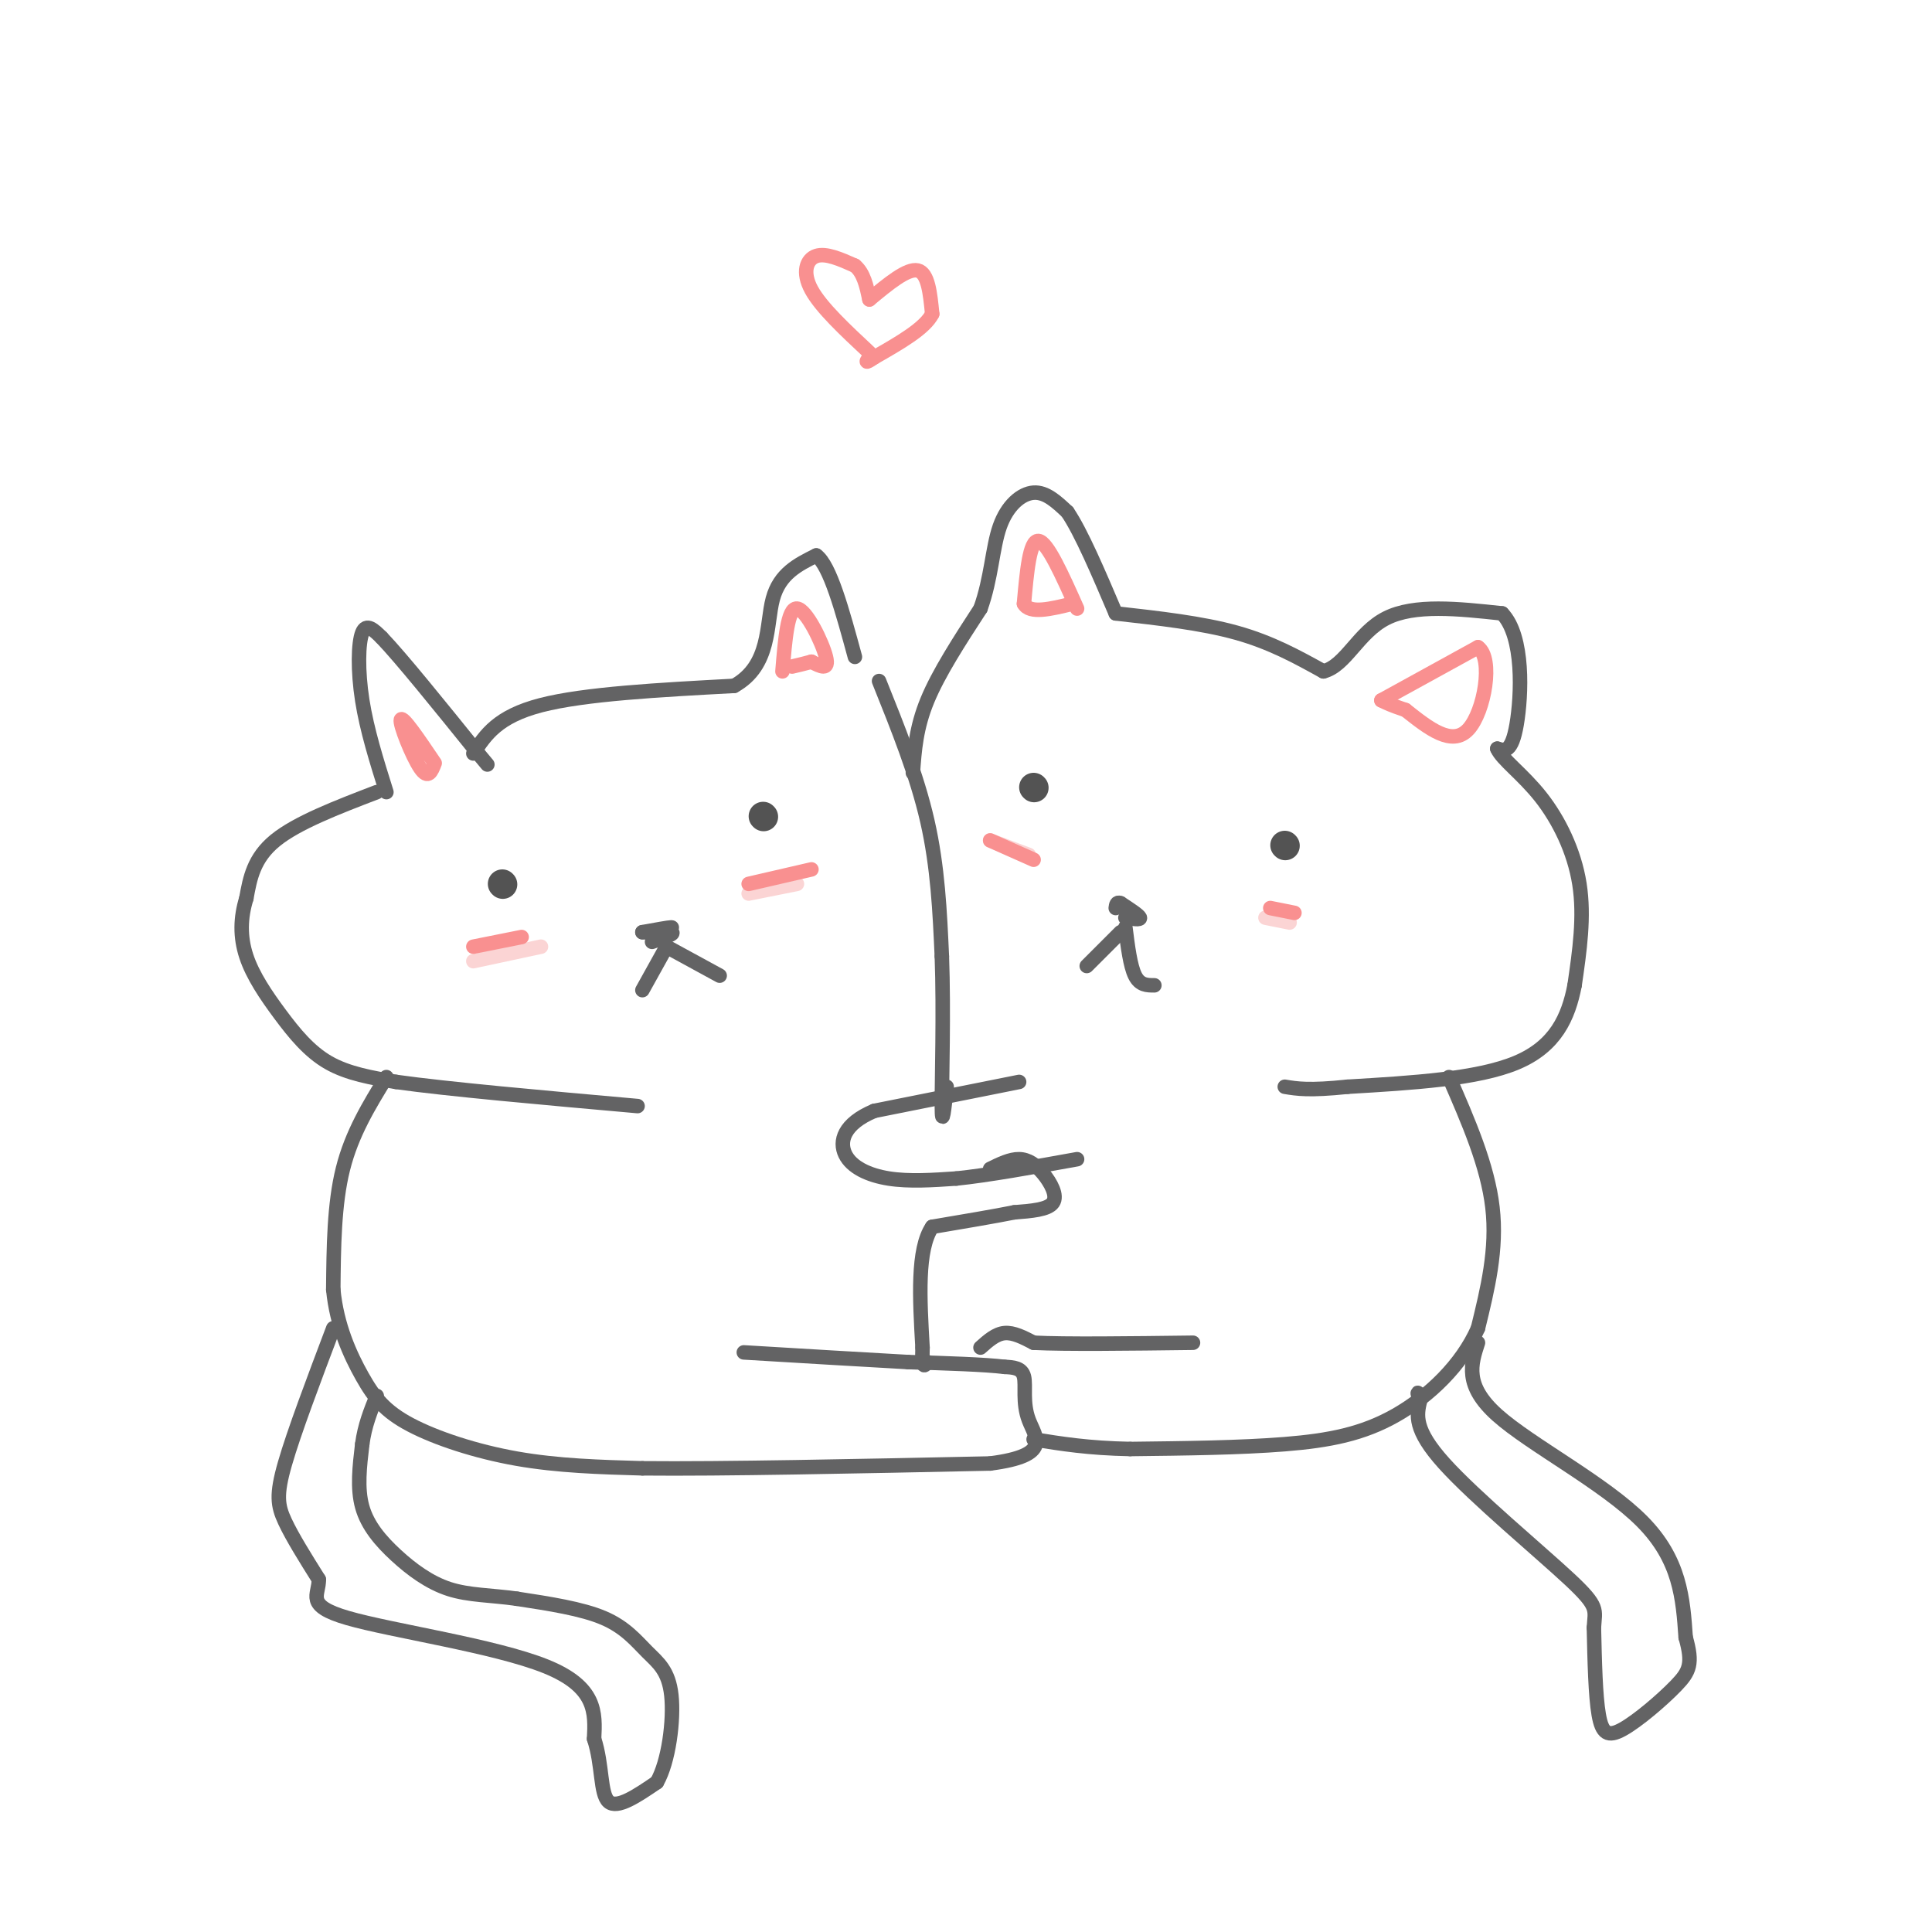 <svg viewBox='0 0 400 400' version='1.1' xmlns='http://www.w3.org/2000/svg' xmlns:xlink='http://www.w3.org/1999/xlink'><g fill='none' stroke='rgb(99,99,100)' stroke-width='3' stroke-linecap='round' stroke-linejoin='round'><path d='M80,164c-2.022,-6.444 -4.044,-12.889 -5,-19c-0.956,-6.111 -0.844,-11.889 0,-14c0.844,-2.111 2.422,-0.556 4,1'/><path d='M79,132c4.000,4.167 12.000,14.083 20,24'/><path d='M99,156c3.333,4.000 1.667,2.000 0,0'/><path d='M98,156c2.500,-3.833 5.000,-7.667 14,-10c9.000,-2.333 24.500,-3.167 40,-4'/><path d='M152,142c7.600,-4.222 6.600,-12.778 8,-18c1.400,-5.222 5.200,-7.111 9,-9'/><path d='M169,115c2.833,2.000 5.417,11.500 8,21'/><path d='M182,141c3.917,9.750 7.833,19.500 10,29c2.167,9.500 2.583,18.750 3,28'/><path d='M195,198c0.422,11.422 -0.022,25.978 0,31c0.022,5.022 0.511,0.511 1,-4'/><path d='M189,160c0.333,-4.667 0.667,-9.333 3,-15c2.333,-5.667 6.667,-12.333 11,-19'/><path d='M203,126c2.274,-6.321 2.458,-12.625 4,-17c1.542,-4.375 4.440,-6.821 7,-7c2.560,-0.179 4.780,1.911 7,4'/><path d='M221,106c2.833,4.167 6.417,12.583 10,21'/><path d='M231,127c8.917,1.000 17.833,2.000 25,4c7.167,2.000 12.583,5.000 18,8'/><path d='M274,139c4.622,-1.156 7.178,-8.044 13,-11c5.822,-2.956 14.911,-1.978 24,-1'/><path d='M311,127c4.578,4.733 4.022,17.067 3,23c-1.022,5.933 -2.511,5.467 -4,5'/><path d='M310,155c0.929,2.214 5.250,5.250 9,10c3.750,4.750 6.929,11.214 8,18c1.071,6.786 0.036,13.893 -1,21'/><path d='M326,204c-1.267,6.600 -3.933,12.600 -12,16c-8.067,3.400 -21.533,4.200 -35,5'/><path d='M279,225c-8.000,0.833 -10.500,0.417 -13,0'/><path d='M78,164c-8.250,3.167 -16.500,6.333 -21,10c-4.500,3.667 -5.250,7.833 -6,12'/><path d='M51,186c-1.238,3.994 -1.332,7.978 0,12c1.332,4.022 4.089,8.083 7,12c2.911,3.917 5.974,7.691 10,10c4.026,2.309 9.013,3.155 14,4'/><path d='M82,224c10.667,1.500 30.333,3.250 50,5'/><path d='M80,223c-3.583,5.833 -7.167,11.667 -9,19c-1.833,7.333 -1.917,16.167 -2,25'/><path d='M69,267c0.711,7.443 3.490,13.552 6,18c2.510,4.448 4.753,7.236 10,10c5.247,2.764 13.499,5.504 22,7c8.501,1.496 17.250,1.748 26,2'/><path d='M133,304c16.333,0.167 44.167,-0.417 72,-1'/><path d='M205,303c12.964,-1.679 9.375,-5.375 8,-9c-1.375,-3.625 -0.536,-7.179 -1,-9c-0.464,-1.821 -2.232,-1.911 -4,-2'/><path d='M208,283c-4.000,-0.500 -12.000,-0.750 -20,-1'/><path d='M188,282c-9.000,-0.500 -21.500,-1.250 -34,-2'/><path d='M300,223c4.000,9.167 8.000,18.333 9,27c1.000,8.667 -1.000,16.833 -3,25'/><path d='M306,275c-3.321,7.595 -10.125,14.083 -17,18c-6.875,3.917 -13.821,5.262 -23,6c-9.179,0.738 -20.589,0.869 -32,1'/><path d='M234,300c-8.667,-0.167 -14.333,-1.083 -20,-2'/><path d='M203,279c1.583,-1.417 3.167,-2.833 5,-3c1.833,-0.167 3.917,0.917 6,2'/><path d='M214,278c6.500,0.333 19.750,0.167 33,0'/><path d='M211,224c0.000,0.000 -30.000,6.000 -30,6'/><path d='M181,230c-6.369,2.667 -7.292,6.333 -6,9c1.292,2.667 4.798,4.333 9,5c4.202,0.667 9.101,0.333 14,0'/><path d='M198,244c6.500,-0.667 15.750,-2.333 25,-4'/><path d='M205,242c2.077,-1.018 4.155,-2.036 6,-2c1.845,0.036 3.458,1.125 5,3c1.542,1.875 3.012,4.536 2,6c-1.012,1.464 -4.506,1.732 -8,2'/><path d='M210,251c-4.167,0.833 -10.583,1.917 -17,3'/><path d='M193,254c-3.167,4.667 -2.583,14.833 -2,25'/><path d='M191,279c-0.167,4.667 0.417,3.833 1,3'/><path d='M69,275c-4.067,10.756 -8.133,21.511 -10,28c-1.867,6.489 -1.533,8.711 0,12c1.533,3.289 4.267,7.644 7,12'/><path d='M66,327c0.119,3.250 -3.083,5.375 6,8c9.083,2.625 30.452,5.750 41,10c10.548,4.250 10.274,9.625 10,15'/><path d='M123,360c1.778,5.400 1.222,11.400 3,13c1.778,1.600 5.889,-1.200 10,-4'/><path d='M136,369c2.443,-4.249 3.552,-12.871 3,-18c-0.552,-5.129 -2.764,-6.766 -5,-9c-2.236,-2.234 -4.496,-5.067 -9,-7c-4.504,-1.933 -11.252,-2.967 -18,-4'/><path d='M107,331c-5.400,-0.766 -9.901,-0.679 -14,-2c-4.099,-1.321 -7.796,-4.048 -11,-7c-3.204,-2.952 -5.915,-6.129 -7,-10c-1.085,-3.871 -0.542,-8.435 0,-13'/><path d='M75,299c0.500,-3.833 1.750,-6.917 3,-10'/><path d='M306,278c-1.444,4.422 -2.889,8.844 4,15c6.889,6.156 22.111,14.044 30,22c7.889,7.956 8.444,15.978 9,24'/><path d='M349,339c1.530,5.442 0.853,7.046 -2,10c-2.853,2.954 -7.884,7.257 -11,9c-3.116,1.743 -4.319,0.927 -5,-3c-0.681,-3.927 -0.841,-10.963 -1,-18'/><path d='M330,337c0.202,-3.774 1.208,-4.208 -5,-10c-6.208,-5.792 -19.631,-16.940 -26,-24c-6.369,-7.060 -5.685,-10.030 -5,-13'/><path d='M294,290c-0.833,-2.333 -0.417,-1.667 0,-1'/><path d='M232,193c0.000,0.000 -7.000,7.000 -7,7'/><path d='M233,192c0.500,4.000 1.000,8.000 2,10c1.000,2.000 2.500,2.000 4,2'/><path d='M138,196c0.000,0.000 -5.000,9.000 -5,9'/><path d='M138,196c0.000,0.000 11.000,6.000 11,6'/><path d='M136,193c1.750,-0.500 3.500,-1.000 3,-1c-0.500,0.000 -3.250,0.500 -6,1'/><path d='M133,193c0.578,0.067 5.022,-0.267 6,0c0.978,0.267 -1.511,1.133 -4,2'/><path d='M233,190c1.583,0.250 3.167,0.500 3,0c-0.167,-0.500 -2.083,-1.750 -4,-3'/><path d='M232,187c-0.833,-0.333 -0.917,0.333 -1,1'/></g>
<g fill='none' stroke='rgb(251,212,212)' stroke-width='3' stroke-linecap='round' stroke-linejoin='round'><path d='M262,190c0.000,0.000 5.000,1.000 5,1'/><path d='M205,174c0.000,0.000 8.000,3.000 8,3'/><path d='M155,185c0.000,0.000 10.000,-2.000 10,-2'/><path d='M98,199c0.000,0.000 14.000,-3.000 14,-3'/></g>
<g fill='none' stroke='rgb(83,83,83)' stroke-width='6' stroke-linecap='round' stroke-linejoin='round'><path d='M104,183c0.000,0.000 0.100,0.100 0.1,0.1'/><path d='M158,169c0.000,0.000 0.100,0.100 0.1,0.1'/><path d='M214,163c0.000,0.000 0.100,0.100 0.1,0.1'/><path d='M266,175c0.000,0.000 0.100,0.100 0.1,0.1'/></g>
<g fill='none' stroke='rgb(249,144,144)' stroke-width='3' stroke-linecap='round' stroke-linejoin='round'><path d='M286,145c0.000,0.000 20.000,-11.000 20,-11'/><path d='M306,134c3.244,2.244 1.356,13.356 -2,17c-3.356,3.644 -8.178,-0.178 -13,-4'/><path d='M291,147c-3.000,-1.000 -4.000,-1.500 -5,-2'/><path d='M223,126c-3.083,-6.917 -6.167,-13.833 -8,-14c-1.833,-0.167 -2.417,6.417 -3,13'/><path d='M212,125c1.167,2.167 5.583,1.083 10,0'/><path d='M162,139c0.533,-6.578 1.067,-13.156 3,-13c1.933,0.156 5.267,7.044 6,10c0.733,2.956 -1.133,1.978 -3,1'/><path d='M168,137c-1.167,0.333 -2.583,0.667 -4,1'/><path d='M90,158c-3.333,-4.933 -6.667,-9.867 -7,-9c-0.333,0.867 2.333,7.533 4,10c1.667,2.467 2.333,0.733 3,-1'/><path d='M98,196c0.000,0.000 10.000,-2.000 10,-2'/><path d='M155,183c0.000,0.000 13.000,-3.000 13,-3'/><path d='M205,174c0.000,0.000 9.000,4.000 9,4'/><path d='M263,188c0.000,0.000 5.000,1.000 5,1'/><path d='M180,73c-5.000,-4.667 -10.000,-9.333 -12,-13c-2.000,-3.667 -1.000,-6.333 1,-7c2.000,-0.667 5.000,0.667 8,2'/><path d='M177,55c1.833,1.500 2.417,4.250 3,7'/><path d='M180,62c3.917,-3.250 7.833,-6.500 10,-6c2.167,0.500 2.583,4.750 3,9'/><path d='M193,65c-1.500,3.000 -6.750,6.000 -12,9'/><path d='M181,74c-2.167,1.500 -1.583,0.750 -1,0'/></g>
</svg>